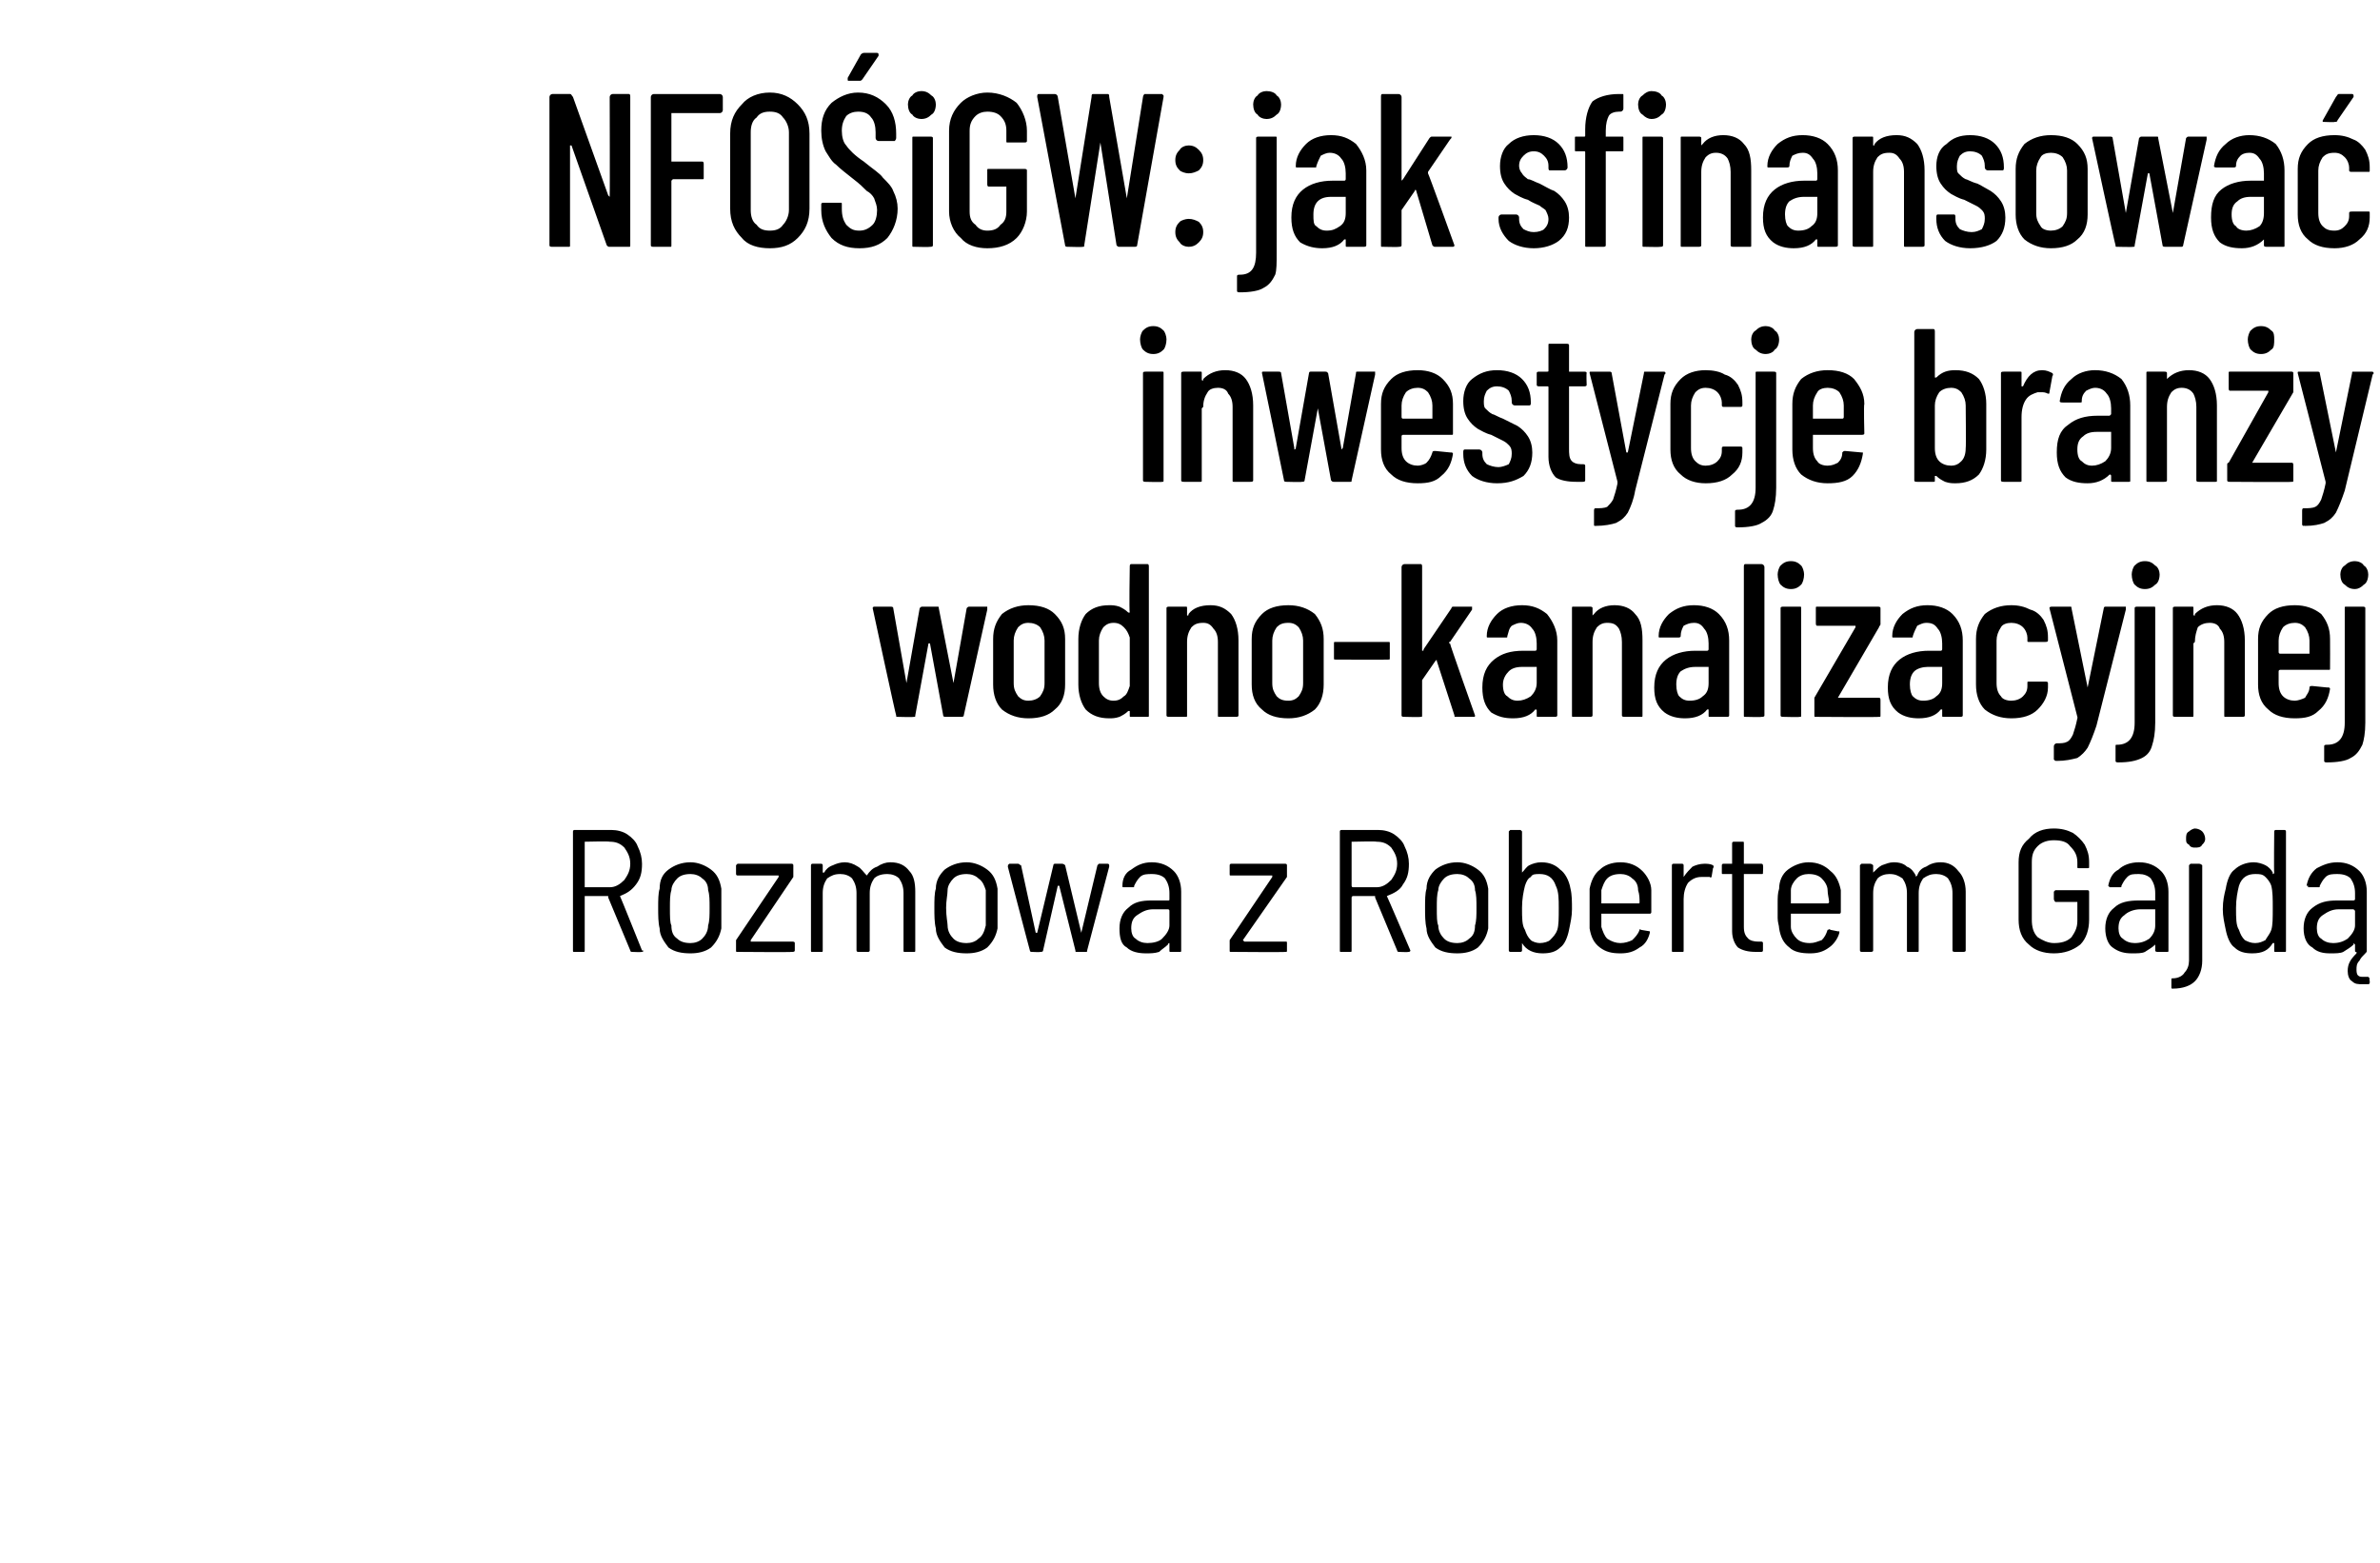<?xml version="1.0" standalone="no"?><!DOCTYPE svg PUBLIC "-//W3C//DTD SVG 1.1//EN" "http://www.w3.org/Graphics/SVG/1.1/DTD/svg11.dtd"><svg xmlns="http://www.w3.org/2000/svg" version="1.1" width="162px" height="106.4px" viewBox="0 -2 162 106.4" style="top:-2px"><desc>NFO iGW: jak sfinansowa inwestycje bran y wodno kanalizacyjnej Rozmowa z Robertem Gajd</desc><defs/><g id="Polygon82377"><path d="m43 62.8c0 0-.1 0-.1-.1c0 0-1.5-3.6-1.5-3.6c0-.1 0-.1 0-.1c0 0-1.6 0-1.6 0c0 0 0 .1 0 .1c0 0 0 3.6 0 3.6c0 .1 0 .1-.1.1c0 0-.6 0-.6 0c-.1 0-.1 0-.1-.1c0 0 0-8.1 0-8.1c0 0 0-.1.1-.1c0 0 2.5 0 2.5 0c.4 0 .8.1 1.1.3c.3.2.6.5.7.8c.2.4.3.8.3 1.2c0 .6-.1 1-.4 1.4c-.3.4-.6.6-1.1.8c0 0 0 0 0 0c.02.01 1.5 3.7 1.5 3.7c0 0 .06.04.1 0c0 .1-.1.1-.1.1c-.05.03-.7 0-.7 0c0 0 .03.03 0 0zm-3.2-7.5c0 0 0 0 0 0c0 0 0 3 0 3c0 0 0 .1 0 .1c0 0 1.7 0 1.7 0c.4 0 .7-.2 1-.5c.2-.3.4-.6.4-1.1c0-.5-.2-.8-.4-1.1c-.3-.3-.6-.4-1-.4c-.02-.04-1.7 0-1.7 0c0 0 .05-.04 0 0zm7.2 7.6c-.6 0-1.1-.1-1.5-.4c-.3-.4-.6-.8-.6-1.3c-.1-.4-.1-.9-.1-1.4c0-.5 0-1 .1-1.3c0-.6.2-1 .6-1.3c.4-.3.9-.5 1.5-.5c.5 0 1 .2 1.4.5c.4.3.6.7.7 1.3c0 .3 0 .7 0 1.3c0 .6 0 1.1 0 1.4c-.1.5-.3.9-.7 1.3c-.4.3-.9.4-1.4.4c0 0 0 0 0 0zm0-.7c.3 0 .6-.1.8-.3c.2-.2.4-.5.4-.9c.1-.3.1-.7.1-1.2c0-.5 0-.9-.1-1.2c0-.3-.1-.6-.4-.8c-.2-.2-.5-.3-.8-.3c-.4 0-.7.1-.9.3c-.2.2-.4.5-.4.8c-.1.3-.1.7-.1 1.2c0 .6 0 1 .1 1.2c0 .4.1.7.4.9c.2.2.5.3.9.3c0 0 0 0 0 0zm3.2.6c-.1 0-.1 0-.1-.1c0 0 0-.6 0-.6c0 0 0-.1 0-.1c0 0 2.9-4.3 2.9-4.3c0 0 0-.1 0-.1c0 0 0 0 0 0c0 0-2.8 0-2.8 0c0 0-.1 0-.1-.1c0 0 0-.6 0-.6c0 0 .1-.1.1-.1c0 0 3.7 0 3.7 0c.1 0 .1.1.1.1c0 0 0 .6 0 .6c0 .1 0 .1 0 .2c0 0-2.9 4.3-2.9 4.3c0 0 0 0 0 0c0 .1 0 .1 0 .1c0 0 2.8 0 2.8 0c.1 0 .2 0 .2.1c0 0 0 .5 0 .5c0 .1-.1.1-.2.1c.04.03-3.7 0-3.7 0c0 0-.01.03 0 0zm10.4-6.1c.6 0 1 .2 1.3.6c.3.3.4.8.4 1.4c0 0 0 4 0 4c0 .1 0 .1-.1.1c0 0-.6 0-.6 0c-.1 0-.1 0-.1-.1c0 0 0-3.9 0-3.9c0-.4-.1-.7-.3-1c-.2-.2-.5-.3-.8-.3c-.4 0-.7.1-.9.3c-.2.3-.3.6-.3 1c0 0 0 3.9 0 3.9c0 .1-.1.1-.1.1c0 0-.7 0-.7 0c0 0-.1 0-.1-.1c0 0 0-3.9 0-3.9c0-.4-.1-.7-.3-1c-.2-.2-.5-.3-.8-.3c-.4 0-.6.1-.9.3c-.2.3-.3.6-.3 1c0 0 0 3.9 0 3.9c0 .1 0 .1-.1.1c0 0-.6 0-.6 0c-.1 0-.1 0-.1-.1c0 0 0-5.8 0-5.8c0 0 0-.1.1-.1c0 0 .6 0 .6 0c.1 0 .1.1.1.1c0 0 0 .5 0 .5c0 0 0 0 0 0c0 0 .1 0 .1 0c.1-.2.3-.4.6-.5c.2-.1.5-.2.8-.2c.3 0 .6.1.9.3c.2.1.4.4.6.6c0 .1 0 .1 0 0c.2-.3.4-.5.7-.6c.3-.2.6-.3.9-.3c0 0 0 0 0 0zm5.2 6.2c-.6 0-1.1-.1-1.5-.4c-.3-.4-.6-.8-.6-1.3c-.1-.4-.1-.9-.1-1.4c0-.5 0-1 .1-1.3c0-.6.3-1 .6-1.3c.4-.3.9-.5 1.5-.5c.5 0 1 .2 1.4.5c.4.3.6.7.7 1.3c0 .3 0 .7 0 1.3c0 .6 0 1.1 0 1.4c-.1.5-.3.9-.7 1.3c-.4.3-.9.4-1.4.4c0 0 0 0 0 0zm0-.7c.3 0 .6-.1.8-.3c.3-.2.4-.5.5-.9c0-.3 0-.7 0-1.2c0-.5 0-.9 0-1.2c-.1-.3-.2-.6-.5-.8c-.2-.2-.5-.3-.8-.3c-.4 0-.7.1-.9.3c-.2.2-.4.5-.4.8c0 .3-.1.7-.1 1.2c0 .6.1 1 .1 1.2c0 .4.2.7.4.9c.2.2.5.3.9.3c0 0 0 0 0 0zm4.4.6c0 0-.1 0-.1-.1c0 .02-1.5-5.7-1.5-5.7c0 0 .03-.09 0-.1c0 0 .1-.1.1-.1c0 0 .6 0 .6 0c.1 0 .1.1.2.1c0 0 1 4.6 1 4.6c0 0 0 0 .1 0c0 0 0 0 0 0c0 0 1.1-4.6 1.1-4.6c0 0 0-.1.1-.1c0 0 .5 0 .5 0c.1 0 .2.1.2.1c0 0 1.1 4.6 1.1 4.6c0 0 0 0 0 0c0 0 0 0 0 0c0 0 1.1-4.6 1.1-4.6c0 0 .1-.1.1-.1c0 0 .6 0 .6 0c.1 0 .1.1.1.1c0 0 0 0 0 .1c0 0-1.5 5.7-1.5 5.7c0 .1 0 .1-.1.1c0 0-.6 0-.6 0c-.1 0-.1 0-.1-.1c0 0-1.1-4.4-1.1-4.4c0 0 0 0 0 0c-.1 0-.1 0-.1 0c0 0-1 4.4-1 4.4c0 .1-.1.1-.2.1c.05.03-.6 0-.6 0c0 0 .03.03 0 0zm8.2-6.1c.6 0 1.1.2 1.5.6c.3.3.5.8.5 1.4c0 0 0 4 0 4c0 .1 0 .1-.1.1c0 0-.6 0-.6 0c-.1 0-.1 0-.1-.1c0 0 0-.4 0-.4c0 0 0 0 0-.1c0 0-.1 0-.1.1c-.2.2-.4.3-.6.5c-.3.1-.6.1-.9.1c-.5 0-1-.1-1.3-.4c-.4-.2-.5-.7-.5-1.3c0-.6.2-1.1.6-1.4c.4-.4.9-.5 1.6-.5c0 0 1.1 0 1.1 0c.1 0 .1 0 .1-.1c0 0 0-.4 0-.4c0-.4-.1-.7-.3-1c-.2-.2-.5-.3-.9-.3c-.3 0-.6 0-.8.2c-.2.2-.3.4-.4.6c0 .1 0 .1-.1.1c0 0-.6 0-.6 0c-.1 0-.1 0-.1-.1c0 0-.1 0 0 0c0-.5.2-.9.6-1.1c.4-.3.8-.5 1.4-.5c0 0 0 0 0 0zm-.3 5.5c.4 0 .8-.1 1-.3c.3-.3.5-.6.5-.9c0 0 0-1 0-1c0 0 0-.1-.1-.1c0 0-1 0-1 0c-.5 0-.8.2-1.1.4c-.3.2-.4.5-.4.9c0 .3.1.6.3.7c.2.2.5.3.8.3c0 0 0 0 0 0zm5.7.6c-.1 0-.1 0-.1-.1c0 0 0-.6 0-.6c0 0 0-.1 0-.1c0 0 2.9-4.3 2.9-4.3c0 0 0-.1 0-.1c0 0 0 0 0 0c0 0-2.8 0-2.8 0c-.1 0-.1 0-.1-.1c0 0 0-.6 0-.6c0 0 0-.1.1-.1c0 0 3.7 0 3.7 0c.1 0 .1.1.1.1c0 0 0 .6 0 .6c0 .1 0 .1 0 .2c0 0-3 4.3-3 4.3c0 0 0 0 0 0c.1.1.1.1.1.1c0 0 2.8 0 2.8 0c.1 0 .1 0 .1.1c0 0 0 .5 0 .5c0 .1 0 .1-.1.1c.02.03-3.7 0-3.7 0c0 0-.03.03 0 0zm11.4 0c0 0-.1 0-.1-.1c0 0-1.5-3.6-1.5-3.6c0-.1 0-.1 0-.1c0 0-1.5 0-1.5 0c-.1 0-.1.1-.1.1c0 0 0 3.6 0 3.6c0 .1 0 .1-.1.1c0 0-.6 0-.6 0c-.1 0-.1 0-.1-.1c0 0 0-8.1 0-8.1c0 0 0-.1.1-.1c0 0 2.5 0 2.5 0c.4 0 .8.1 1.1.3c.3.2.6.5.7.8c.2.4.3.8.3 1.2c0 .6-.1 1-.4 1.4c-.2.4-.6.6-1.1.8c0 0 0 0 0 0c.02.01 1.6 3.7 1.6 3.7c0 0-.03.04 0 0c0 .1-.1.1-.1.1c-.04.03-.7 0-.7 0c0 0 .03.03 0 0zm-3.1-7.5c-.1 0-.1 0-.1 0c0 0 0 3 0 3c0 0 0 .1.1.1c0 0 1.6 0 1.6 0c.4 0 .7-.2 1-.5c.2-.3.4-.6.4-1.1c0-.5-.2-.8-.4-1.1c-.3-.3-.6-.4-1-.4c-.01-.04-1.6 0-1.6 0c0 0-.05-.04 0 0zm7.1 7.6c-.6 0-1.1-.1-1.5-.4c-.3-.4-.6-.8-.6-1.3c-.1-.4-.1-.9-.1-1.4c0-.5 0-1 .1-1.3c0-.6.3-1 .6-1.3c.4-.3.9-.5 1.5-.5c.5 0 1 .2 1.4.5c.4.3.6.7.7 1.3c0 .3 0 .7 0 1.3c0 .6 0 1.1 0 1.4c-.1.5-.3.9-.7 1.3c-.4.3-.9.4-1.4.4c0 0 0 0 0 0zm0-.7c.3 0 .6-.1.8-.3c.3-.2.4-.5.4-.9c.1-.3.1-.7.1-1.2c0-.5 0-.9-.1-1.2c0-.3-.1-.6-.4-.8c-.2-.2-.5-.3-.8-.3c-.4 0-.7.1-.9.3c-.2.2-.4.5-.4.8c-.1.3-.1.7-.1 1.2c0 .6 0 1 .1 1.2c0 .4.2.7.4.9c.2.2.5.3.9.3c0 0 0 0 0 0zm7.7-3.7c.1.4.1.9.1 1.4c0 .5-.1.9-.2 1.4c-.1.5-.3 1-.6 1.2c-.3.3-.7.4-1.2.4c-.6 0-1.1-.2-1.4-.7c0 0 0 0 0 0c0 0 0 0 0 .1c0 0 0 .4 0 .4c0 .1-.1.1-.1.1c0 0-.7 0-.7 0c0 0-.1 0-.1-.1c0 0 0-8.1 0-8.1c0 0 .1-.1.1-.1c0 0 .7 0 .7 0c0 0 .1.1.1.1c0 0 0 2.8 0 2.8c0 0 0 0 0 0c0 0 0 0 0 0c.2-.2.3-.4.5-.5c.2-.1.5-.2.8-.2c.6 0 1 .2 1.3.5c.3.2.6.7.7 1.3c0 0 0 0 0 0zm-.9 2.8c.1-.3.1-.8.1-1.5c0-.6 0-1.1-.2-1.5c-.2-.6-.6-.8-1.1-.8c-.3 0-.5 0-.6.2c-.2.1-.3.3-.4.6c-.1.4-.2.9-.2 1.5c0 .7 0 1.2.2 1.5c.1.3.2.5.4.7c.1.1.4.2.6.2c.3 0 .6-.1.7-.2c.2-.2.4-.4.5-.7c0 0 0 0 0 0zm4.3.9c.3 0 .6-.1.8-.2c.2-.2.4-.4.5-.7c0 0 0-.1.1 0c0 0 .6.1.6.1c0 0 0 0 0 0c0 0 0 .1 0 .1c-.1.4-.3.8-.7 1c-.4.3-.8.4-1.3.4c-.6 0-1-.1-1.4-.4c-.4-.3-.6-.7-.7-1.3c0-.2 0-.4 0-.7c0-.2 0-.5 0-.6c0-.2 0-.3 0-.4c0-.4 0-.7 0-1c.1-.5.3-1 .7-1.3c.3-.3.8-.5 1.4-.5c.6 0 1.1.2 1.5.6c.3.3.6.8.6 1.3c0 .3 0 .8 0 1.5c0 0 0 .1-.1.1c0 0-3.3 0-3.3 0c0 0 0 0 0 0c0 .3 0 .6 0 .9c.1.3.2.6.4.8c.3.2.6.3.9.3c0 0 0 0 0 0zm0-4.7c-.4 0-.7.1-.9.3c-.2.2-.3.5-.4.8c0 .3 0 .6 0 .8c0 .1 0 .1 0 .1c0 0 2.5 0 2.5 0c.1 0 .1 0 .1-.1c0-.2 0-.5-.1-.8c0-.3-.1-.6-.4-.8c-.2-.2-.5-.3-.8-.3c0 0 0 0 0 0zm5.7-.7c.2 0 .4 0 .6.1c0 0 .1.1 0 .2c0 0-.1.6-.1.6c0 0-.1.1-.1 0c-.2 0-.3 0-.5 0c0 0-.1 0-.1 0c-.3 0-.6.1-.9.4c-.2.3-.3.7-.3 1.1c0 0 0 3.5 0 3.5c0 .1 0 .1-.1.1c0 0-.6 0-.6 0c-.1 0-.1 0-.1-.1c0 0 0-5.8 0-5.8c0 0 0-.1.1-.1c0 0 .6 0 .6 0c.1 0 .1.1.1.1c0 0 0 .8 0 .8c0 0 0 .1 0 .1c0 0 0-.1 0-.1c.2-.3.4-.5.6-.7c.2-.1.5-.2.8-.2c0 0 0 0 0 0zm4 .6c0 .1 0 .1-.1.1c0 0-1.1 0-1.1 0c0 0-.1 0-.1 0c0 0 0 3.6 0 3.6c0 .4.1.6.3.8c.1.1.3.2.7.2c0 0 .2 0 .2 0c0 0 .1 0 .1.1c0 0 0 .5 0 .5c0 .1-.1.1-.1.1c0 0-.4 0-.4 0c-.5 0-.9-.1-1.2-.3c-.2-.2-.4-.6-.4-1.1c0 0 0-3.9 0-3.9c0 0 0 0 0 0c0 0-.6 0-.6 0c-.1 0-.1 0-.1-.1c0 0 0-.5 0-.5c0 0 0-.1.1-.1c0 0 .6 0 .6 0c0 0 0 0 0 0c0 0 0-1.4 0-1.4c0-.1.1-.1.1-.1c0 0 .6 0 .6 0c.1 0 .1 0 .1.1c0 0 0 1.4 0 1.4c0 0 .1 0 .1 0c0 0 1.1 0 1.1 0c.1 0 .1.1.1.1c.03.05 0 .5 0 .5c0 0 .03-.03 0 0zm3.2 4.8c.3 0 .5-.1.8-.2c.2-.2.3-.4.4-.7c.1 0 .1-.1.2 0c0 0 .5.1.5.1c.1 0 .1 0 .1 0c0 0 0 .1 0 .1c-.1.4-.4.8-.7 1c-.4.3-.8.4-1.3.4c-.6 0-1.1-.1-1.4-.4c-.4-.3-.6-.7-.7-1.3c0-.2-.1-.4-.1-.7c0-.2 0-.5 0-.6c0-.2 0-.3 0-.4c0-.4 0-.7.1-1c0-.5.2-1 .6-1.3c.4-.3.9-.5 1.4-.5c.6 0 1.1.2 1.5.6c.4.3.6.8.7 1.3c0 .3 0 .8 0 1.5c0 0 0 .1-.1.1c0 0-3.3 0-3.3 0c0 0 0 0 0 0c0 .3 0 .6 0 .9c0 .3.2.6.4.8c.2.2.5.3.9.3c0 0 0 0 0 0zm-.1-4.7c-.3 0-.6.1-.8.3c-.2.2-.4.5-.4.8c0 .3 0 .6 0 .8c0 .1 0 .1 0 .1c0 0 2.5 0 2.5 0c0 0 .1 0 .1-.1c0-.2-.1-.5-.1-.8c0-.3-.2-.6-.4-.8c-.2-.2-.5-.3-.9-.3c0 0 0 0 0 0zm9-.8c.5 0 .9.2 1.2.6c.3.3.5.8.5 1.4c0 0 0 4 0 4c0 .1-.1.1-.2.1c0 0-.5 0-.5 0c-.1 0-.2 0-.2-.1c0 0 0-3.9 0-3.9c0-.4-.1-.7-.3-1c-.2-.2-.5-.3-.8-.3c-.4 0-.6.1-.9.3c-.2.3-.3.6-.3 1c0 0 0 3.9 0 3.9c0 .1 0 .1-.1.1c0 0-.6 0-.6 0c-.1 0-.1 0-.1-.1c0 0 0-3.9 0-3.9c0-.4-.1-.7-.3-1c-.3-.2-.5-.3-.9-.3c-.3 0-.6.1-.8.3c-.2.3-.3.6-.3 1c0 0 0 3.9 0 3.9c0 .1-.1.1-.2.1c0 0-.6 0-.6 0c0 0-.1 0-.1-.1c0 0 0-5.8 0-5.8c0 0 .1-.1.1-.1c0 0 .6 0 .6 0c.1 0 .2.1.2.1c0 0 0 .5 0 .5c0 0 0 0 0 0c0 0 0 0 0 0c.2-.2.4-.4.6-.5c.3-.1.5-.2.8-.2c.4 0 .7.1.9.3c.3.1.5.4.6.6c0 .1 0 .1.1 0c.1-.3.3-.5.6-.6c.3-.2.6-.3 1-.3c0 0 0 0 0 0zm7.7 6.2c-.7 0-1.3-.2-1.7-.6c-.5-.4-.7-1-.7-1.7c0 0 0-3.9 0-3.9c0-.7.2-1.2.7-1.6c.4-.5 1-.7 1.7-.7c.5 0 .9.1 1.3.3c.3.2.6.5.8.8c.2.4.3.7.3 1.2c0 0 0 .3 0 .3c0 .1 0 .1-.1.1c0 0-.6 0-.6 0c-.1 0-.1 0-.1-.1c0 0 0-.3 0-.3c0-.5-.2-.8-.5-1.1c-.2-.3-.6-.4-1.1-.4c-.4 0-.8.1-1.1.4c-.3.3-.4.6-.4 1.1c0 0 0 3.9 0 3.9c0 .5.1.9.4 1.2c.3.2.7.4 1.1.4c.5 0 .9-.1 1.2-.4c.2-.3.4-.6.4-1.1c0 0 0-1.3 0-1.3c0 0 0 0-.1 0c0 0-1.4 0-1.4 0c0 0-.1-.1-.1-.2c0 0 0-.5 0-.5c0 0 .1-.1.1-.1c0 0 2.2 0 2.2 0c.1 0 .1.1.1.1c0 0 0 1.9 0 1.9c0 .7-.2 1.3-.6 1.7c-.5.4-1.1.6-1.8.6c0 0 0 0 0 0zm5.8-6.2c.6 0 1.1.2 1.5.6c.3.3.5.8.5 1.4c0 0 0 4 0 4c0 .1 0 .1-.1.1c0 0-.6 0-.6 0c-.1 0-.2 0-.2-.1c0 0 0-.4 0-.4c0 0 0 0 0-.1c0 0 0 0 0 .1c-.2.2-.4.3-.7.5c-.2.1-.5.1-.9.1c-.5 0-.9-.1-1.3-.4c-.3-.2-.5-.7-.5-1.3c0-.6.2-1.1.6-1.4c.4-.4 1-.5 1.7-.5c0 0 1.1 0 1.1 0c0 0 0 0 0-.1c0 0 0-.4 0-.4c0-.4-.1-.7-.3-1c-.2-.2-.5-.3-.8-.3c-.4 0-.6 0-.8.2c-.2.2-.3.4-.4.6c0 .1 0 .1-.1.1c0 0-.7 0-.7 0c0 0 0 0-.1-.1c0 0 0 0 0 0c.1-.5.3-.9.7-1.1c.3-.3.8-.5 1.4-.5c0 0 0 0 0 0zm-.3 5.5c.4 0 .7-.1 1-.3c.3-.3.4-.6.4-.9c0 0 0-1 0-1c0 0 0-.1 0-.1c0 0-1 0-1 0c-.5 0-.9.2-1.1.4c-.3.2-.4.5-.4.9c0 .3.1.6.3.7c.2.2.5.3.8.3c0 0 0 0 0 0zm4.1-6.5c-.1 0-.3 0-.4-.2c-.2-.1-.2-.2-.2-.4c0-.2 0-.4.2-.5c.1-.1.3-.2.4-.2c.2 0 .4.1.5.2c.1.1.2.3.2.5c0 .2-.1.3-.2.4c-.1.2-.3.2-.5.2c0 0 0 0 0 0zm-1.5 9.6c-.1 0-.1 0-.1-.1c0 0 0-.5 0-.5c0-.1 0-.1.1-.1c.4 0 .7-.2.8-.4c.2-.2.3-.5.3-.8c0 0 0-6.5 0-6.5c0 0 .1-.1.1-.1c0 0 .6 0 .6 0c.1 0 .2.1.2.1c0 0 0 6.5 0 6.5c0 .6-.2 1.1-.5 1.4c-.3.3-.8.5-1.5.5c0 0 0 0 0 0zm6.9-10.7c0 0 0-.1.1-.1c0 0 .6 0 .6 0c.1 0 .1.1.1.1c0 0 0 8.1 0 8.1c0 .1 0 .1-.1.1c0 0-.6 0-.6 0c-.1 0-.1 0-.1-.1c0 0 0-.5 0-.5c0 0 0 0 0 0c-.1 0-.1 0-.1 0c-.3.5-.7.7-1.4.7c-.5 0-.9-.1-1.2-.4c-.3-.2-.5-.7-.6-1.2c-.1-.5-.2-.9-.2-1.4c0-.6.1-1 .2-1.4c.1-.6.3-1.1.6-1.3c.3-.3.8-.5 1.3-.5c.3 0 .6.1.8.2c.2.1.4.3.5.5c0 .1 0 .1 0 .1c.1 0 .1-.1.1-.1c-.03.02 0-2.8 0-2.8c0 0-.03.04 0 0zm-.2 6.7c.1-.3.1-.8.1-1.5c0-.6 0-1.1-.1-1.5c-.1-.3-.3-.5-.4-.6c-.2-.2-.4-.2-.7-.2c-.5 0-.9.2-1.1.8c-.1.4-.2.9-.2 1.5c0 .7 0 1.2.2 1.5c.1.3.2.5.4.7c.2.1.4.2.7.2c.3 0 .5-.1.7-.2c.1-.2.3-.4.4-.7c0 0 0 0 0 0zm6.6 3.2c0 0 0 0 .1.1c-.04-.02 0 .2 0 .2c0 0 .01.07 0 .1c0 0 0 .1-.1.1c-.1 0-.3 0-.4 0c-.3 0-.5 0-.7-.2c-.2-.1-.3-.4-.3-.7c0-.5.2-.8.6-1.2c0 0 0 0 0-.1c0 0 0 0 0 0c-.1 0-.1 0-.1-.1c0 0 0-.4 0-.4c0 0 0 0-.1-.1c0 0 0 0 0 .1c-.2.2-.4.3-.7.5c-.2.1-.5.1-.9.1c-.5 0-.9-.1-1.2-.4c-.4-.2-.6-.7-.6-1.3c0-.6.2-1.1.6-1.4c.5-.4 1-.5 1.7-.5c0 0 1.1 0 1.1 0c0 0 .1 0 .1-.1c0 0 0-.4 0-.4c0-.4-.1-.7-.3-1c-.2-.2-.5-.3-.9-.3c-.3 0-.6 0-.8.2c-.2.2-.3.4-.4.6c0 .1 0 .1-.1.1c0 0-.7 0-.7 0c0 0 0 0 0-.1c-.1 0-.1 0-.1 0c.1-.5.3-.9.7-1.2c.4-.2.8-.4 1.4-.4c.6 0 1.1.2 1.5.6c.3.3.5.8.5 1.4c0 0 0 4 0 4c0 .1 0 .1-.1.2c-.2.2-.3.3-.4.5c-.2.2-.2.4-.2.6c0 .1 0 .3.1.4c.1.1.2.1.4.1c.1 0 .2 0 .2 0c0 0 .1 0 .1 0zm-2.4-2.3c.4 0 .7-.1 1-.3c.3-.3.5-.6.5-.9c0 0 0-1 0-1c0 0-.1-.1-.1-.1c0 0-1 0-1 0c-.5 0-.8.2-1.1.4c-.3.2-.4.5-.4.9c0 .3.1.6.3.7c.2.2.5.3.8.3c0 0 0 0 0 0z" stroke="none" fill="#000"/></g><g id="Polygon82376"><path d="m61.1 46.8c-.1 0-.1 0-.1-.1c-.03 0-1.6-7.3-1.6-7.3c0 0 .01.02 0 0c0-.1.1-.1.1-.1c0 0 1.1 0 1.1 0c.1 0 .2 0 .2.1c0 0 .9 5.1.9 5.1c0 .1 0 .1 0 .1c0 0 0 0 0-.1c0 0 .9-5.1.9-5.1c.1-.1.1-.1.2-.1c0 0 1 0 1 0c.1 0 .1 0 .1.1c0 0 1 5.1 1 5.1c0 .1 0 .1 0 .1c0 0 0 0 0-.1c0 0 .9-5.1.9-5.1c.1-.1.1-.1.2-.1c0 0 1 0 1 0c.1 0 .1 0 .2 0c0 .1 0 .1 0 .2c0 0-1.6 7.2-1.6 7.2c0 .1-.1.1-.2.1c0 0-1 0-1 0c-.1 0-.2 0-.2-.1c0 0-.9-4.9-.9-4.9c0 0 0 0 0 0c-.1 0-.1 0-.1 0c0 0-.9 4.9-.9 4.9c0 .1 0 .1-.1.1c-.03.03-1.1 0-1.1 0c0 0 .03.03 0 0zm8.9.1c-.7 0-1.3-.2-1.8-.6c-.4-.4-.6-1-.6-1.7c0 0 0-3.1 0-3.1c0-.7.2-1.2.6-1.7c.5-.4 1.1-.6 1.8-.6c.8 0 1.4.2 1.8.6c.5.5.7 1 .7 1.7c0 0 0 3.1 0 3.1c0 .7-.2 1.3-.7 1.7c-.4.4-1 .6-1.8.6c0 0 0 0 0 0zm0-1.2c.3 0 .6-.1.8-.3c.2-.3.3-.5.3-.9c0 0 0-2.9 0-2.9c0-.3-.1-.6-.3-.9c-.2-.2-.5-.3-.8-.3c-.3 0-.5.1-.7.3c-.2.3-.3.6-.3.9c0 0 0 2.9 0 2.9c0 .4.1.6.3.9c.2.2.4.3.7.3c0 0 0 0 0 0zm6.9-9.1c0-.1 0-.2.1-.2c0 0 1.1 0 1.1 0c.1 0 .1.1.1.2c0 0 0 10.1 0 10.1c0 .1 0 .1-.1.1c0 0-1.1 0-1.1 0c-.1 0-.1 0-.1-.1c0 0 0-.3 0-.3c0 0-.1 0-.1 0c0 0 0 0 0 0c-.2.2-.4.3-.6.4c-.3.1-.5.1-.7.1c-.7 0-1.2-.2-1.6-.6c-.3-.4-.5-1-.5-1.7c0 0 0-3.1 0-3.1c0-.7.2-1.3.5-1.7c.4-.4.9-.6 1.6-.6c.2 0 .4 0 .7.1c.2.1.4.2.6.4c0 0 0 0 0 0c0 0 .1 0 .1 0c-.05-.03 0-3.1 0-3.1c0 0-.05 0 0 0zm-1.1 9.1c.3 0 .5-.1.7-.3c.2-.1.3-.4.4-.7c0 0 0-3.3 0-3.3c-.1-.3-.2-.5-.4-.7c-.2-.2-.4-.3-.7-.3c-.3 0-.5.1-.7.3c-.2.3-.3.6-.3.9c0 0 0 2.9 0 2.9c0 .4.1.7.3.9c.2.2.4.3.7.3c0 0 0 0 0 0zm6.6-6.5c.6 0 1 .2 1.4.6c.3.4.5 1 .5 1.8c0 0 0 5.1 0 5.1c0 .1-.1.1-.2.1c0 0-1.1 0-1.1 0c-.1 0-.1 0-.1-.1c0 0 0-5 0-5c0-.4-.1-.7-.3-.9c-.2-.3-.4-.4-.7-.4c-.4 0-.6.1-.8.3c-.2.3-.3.6-.3 1c0 0 0 .1 0 .1c0 0 0 4.9 0 4.9c0 .1 0 .1-.1.1c0 0-1.1 0-1.1 0c-.1 0-.2 0-.2-.1c0 0 0-7.3 0-7.3c0-.1.1-.1.2-.1c0 0 1.1 0 1.1 0c.1 0 .1 0 .1.1c0 0 0 .4 0 .4c0 .1 0 .1 0 .1c.1 0 .1 0 .1-.1c.3-.4.8-.6 1.5-.6c0 0 0 0 0 0zm5.3 7.7c-.8 0-1.4-.2-1.8-.6c-.5-.4-.7-1-.7-1.7c0 0 0-3.1 0-3.1c0-.7.2-1.2.7-1.7c.4-.4 1-.6 1.8-.6c.7 0 1.3.2 1.8.6c.4.5.6 1 .6 1.7c0 0 0 3.1 0 3.1c0 .7-.2 1.3-.6 1.7c-.5.4-1.1.6-1.8.6c0 0 0 0 0 0zm0-1.2c.3 0 .5-.1.7-.3c.2-.3.3-.5.3-.9c0 0 0-2.9 0-2.9c0-.3-.1-.6-.3-.9c-.2-.2-.4-.3-.7-.3c-.4 0-.6.1-.8.3c-.2.3-.3.6-.3.9c0 0 0 2.9 0 2.9c0 .4.1.6.3.9c.2.2.4.3.8.3c0 0 0 0 0 0zm3.2-2.8c-.1 0-.1 0-.1-.1c0 0 0-1 0-1c0-.1 0-.1.1-.1c0 0 3.6 0 3.6 0c.1 0 .1 0 .1.1c0 0 0 1 0 1c0 .1 0 .1-.1.1c-.04.02-3.6 0-3.6 0c0 0 .04.02 0 0zm4.7 3.9c-.1 0-.2 0-.2-.1c0 0 0-10.1 0-10.1c0-.1.1-.2.2-.2c0 0 1.1 0 1.1 0c.1 0 .1.1.1.2c0 0 0 5.6 0 5.6c0 0 0 .1 0 .1c.1 0 .1 0 .1-.1c0 0 1.9-2.8 1.9-2.8c0-.1.1-.1.1-.1c0 0 1.2 0 1.2 0c0 0 .1 0 .1 0c0 .1 0 .1 0 .2c0 0-1.5 2.2-1.5 2.2c-.1 0-.1.1 0 .1c-.04 0 1.7 4.9 1.7 4.9c0 0 .01.03 0 0c0 .1 0 .1-.1.1c0 0-1.2 0-1.2 0c-.1 0-.1 0-.1-.1c0 0-1.2-3.7-1.2-3.7c0-.1 0-.1-.1 0c0 0-.9 1.3-.9 1.3c0 0 0 0 0 0c0 0 0 2.4 0 2.4c0 .1 0 .1-.1.1c-.04.03-1.1 0-1.1 0c0 0-.04.03 0 0zm8-7.6c.7 0 1.2.2 1.7.6c.4.5.7 1.1.7 1.8c0 0 0 5.1 0 5.1c0 .1-.1.1-.2.1c0 0-1.1 0-1.1 0c-.1 0-.1 0-.1-.1c0 0 0-.3 0-.3c0-.1 0-.1-.1-.1c0 0 0 0 0 0c-.3.4-.8.6-1.5.6c-.6 0-1-.1-1.5-.4c-.4-.4-.6-.9-.6-1.7c0-.9.3-1.5.8-1.9c.5-.4 1.1-.6 2-.6c0 0 .8 0 .8 0c.1 0 .1-.1.1-.1c0 0 0-.4 0-.4c0-.4-.1-.8-.3-1c-.2-.3-.5-.4-.8-.4c-.2 0-.4.1-.6.2c-.2.2-.2.4-.3.7c0 .1 0 .1-.1.1c0 0-1.2 0-1.2 0c-.1 0-.1 0-.1-.1c0-.6.3-1.1.7-1.5c.4-.4 1-.6 1.7-.6c0 0 0 0 0 0zm-.3 6.5c.3 0 .6-.1.9-.3c.2-.2.4-.5.4-.9c0 0 0-1.1 0-1.1c0 0 0 0-.1 0c0 0-.9 0-.9 0c-.4 0-.7.1-.9.3c-.2.2-.4.5-.4.9c0 .4.1.7.3.8c.2.2.4.3.7.3c0 0 0 0 0 0zm6.6-6.5c.6 0 1.1.2 1.4.6c.4.4.5 1 .5 1.8c0 0 0 5.1 0 5.1c0 .1 0 .1-.1.1c0 0-1.1 0-1.1 0c-.1 0-.2 0-.2-.1c0 0 0-5 0-5c0-.4-.1-.7-.2-.9c-.2-.3-.4-.4-.8-.4c-.3 0-.5.1-.7.3c-.2.3-.3.6-.3 1c0 0 0 .1 0 .1c0 0 0 4.9 0 4.9c0 .1-.1.1-.2.1c0 0-1.1 0-1.1 0c-.1 0-.1 0-.1-.1c0 0 0-7.3 0-7.3c0-.1 0-.1.1-.1c0 0 1.1 0 1.1 0c.1 0 .2 0 .2.1c0 0 0 .4 0 .4c0 .1 0 .1 0 .1c0 0 0 0 .1-.1c.3-.4.8-.6 1.4-.6c0 0 0 0 0 0zm5.4 0c.7 0 1.3.2 1.7.6c.5.5.7 1.1.7 1.8c0 0 0 5.1 0 5.1c0 .1-.1.1-.1.1c0 0-1.2 0-1.2 0c-.1 0-.1 0-.1-.1c0 0 0-.3 0-.3c0-.1 0-.1 0-.1c0 0-.1 0-.1 0c-.3.4-.8.6-1.5.6c-.5 0-1-.1-1.4-.4c-.5-.4-.7-.9-.7-1.7c0-.9.3-1.5.8-1.9c.5-.4 1.2-.6 2-.6c0 0 .8 0 .8 0c.1 0 .1-.1.1-.1c0 0 0-.4 0-.4c0-.4-.1-.8-.3-1c-.2-.3-.4-.4-.7-.4c-.3 0-.5.1-.7.2c-.1.2-.2.4-.2.7c0 .1-.1.1-.2.1c0 0-1.2 0-1.2 0c-.1 0-.1 0-.1-.1c0-.6.3-1.1.7-1.5c.5-.4 1-.6 1.7-.6c0 0 0 0 0 0zm-.3 6.5c.4 0 .7-.1.9-.3c.3-.2.4-.5.4-.9c0 0 0-1.1 0-1.1c0 0 0 0-.1 0c0 0-.8 0-.8 0c-.4 0-.7.1-1 .3c-.2.2-.3.5-.3.9c0 .4.1.7.2.8c.2.2.4.3.7.3c0 0 0 0 0 0zm3.8 1.1c-.1 0-.1 0-.1-.1c0 0 0-10.1 0-10.1c0-.1 0-.2.1-.2c0 0 1.1 0 1.1 0c.1 0 .2.1.2.2c0 0 0 10.1 0 10.1c0 .1-.1.1-.2.1c.01.03-1.1 0-1.1 0c0 0 0 .03 0 0zm3.1-8.7c-.3 0-.5-.1-.7-.3c-.1-.1-.2-.4-.2-.7c0-.2.1-.5.2-.6c.2-.2.4-.3.7-.3c.3 0 .5.1.7.3c.1.1.2.4.2.6c0 .3-.1.6-.2.7c-.2.2-.4.3-.7.3c0 0 0 0 0 0zm-.5 8.7c-.1 0-.2 0-.2-.1c0 0 0-7.3 0-7.3c0-.1.1-.1.2-.1c0 0 1.1 0 1.1 0c.1 0 .1 0 .1.1c0 0 0 7.3 0 7.3c0 .1 0 .1-.1.1c-.04.03-1.1 0-1.1 0c0 0-.04.03 0 0zm2.2 0c-.1 0-.1 0-.1-.1c0 0 0-1.1 0-1.1c0 0 0-.1 0-.1c0 0 2.8-4.8 2.8-4.8c0-.1 0-.1 0-.1c-.1 0-.1 0-.1 0c0 0-2.5 0-2.5 0c-.1 0-.1-.1-.1-.2c0 0 0-1 0-1c0-.1 0-.1.1-.1c0 0 4.1 0 4.1 0c.1 0 .2 0 .2.1c0 0 0 1.1 0 1.1c0 .1-.1.1-.1.2c0 0-2.8 4.8-2.8 4.8c0 0 0 0 0 0c0 0 0 0 .1 0c0 0 2.7 0 2.7 0c.1 0 .1.1.1.2c0 0 0 1 0 1c0 .1 0 .1-.1.1c-.04.03-4.3 0-4.3 0c0 0 .04.03 0 0zm7.6-7.6c.7 0 1.3.2 1.7.6c.5.5.7 1.1.7 1.8c0 0 0 5.1 0 5.1c0 .1-.1.1-.2.1c0 0-1.1 0-1.1 0c-.1 0-.1 0-.1-.1c0 0 0-.3 0-.3c0-.1 0-.1 0-.1c0 0-.1 0-.1 0c-.3.4-.8.6-1.5.6c-.5 0-1-.1-1.4-.4c-.5-.4-.7-.9-.7-1.7c0-.9.3-1.5.8-1.9c.5-.4 1.2-.6 2-.6c0 0 .8 0 .8 0c.1 0 .1-.1.1-.1c0 0 0-.4 0-.4c0-.4-.1-.8-.3-1c-.2-.3-.4-.4-.8-.4c-.2 0-.4.1-.6.2c-.1.2-.2.4-.3.7c0 .1 0 .1-.1.1c0 0-1.2 0-1.2 0c-.1 0-.1 0-.1-.1c0-.6.3-1.1.7-1.5c.5-.4 1-.6 1.7-.6c0 0 0 0 0 0zm-.3 6.5c.4 0 .7-.1.9-.3c.3-.2.4-.5.4-.9c0 0 0-1.1 0-1.1c0 0 0 0-.1 0c0 0-.9 0-.9 0c-.3 0-.7.1-.9.3c-.2.2-.3.5-.3.9c0 .4.1.7.2.8c.2.2.4.3.7.3c0 0 0 0 0 0zm6 1.2c-.7 0-1.3-.2-1.8-.6c-.4-.4-.6-1-.6-1.7c0 0 0-3.1 0-3.1c0-.7.2-1.2.6-1.7c.5-.4 1.1-.6 1.8-.6c.5 0 .9.1 1.3.3c.4.1.7.4.9.7c.2.4.3.7.3 1.2c0 0 0 .2 0 .2c0 .1-.1.1-.2.1c0 0-1.1 0-1.1 0c-.1 0-.1 0-.1-.1c0 0 0-.2 0-.2c0-.2-.1-.5-.3-.7c-.2-.2-.5-.3-.8-.3c-.3 0-.6.1-.7.3c-.2.3-.3.6-.3.9c0 0 0 2.9 0 2.9c0 .4.1.7.3.9c.1.2.4.3.7.3c.3 0 .6-.1.8-.3c.2-.2.3-.4.3-.7c0 0 0-.2 0-.2c0-.1 0-.1.1-.1c0 0 1.1 0 1.1 0c.1 0 .2 0 .2.1c0 0 0 .3 0 .3c0 .6-.3 1.1-.7 1.5c-.4.4-1 .6-1.8.6c0 0 0 0 0 0zm3 2.9c0 0 0 0-.1-.1c0 0 0 0 0-.1c0 0 0-.8 0-.8c0-.1.1-.2.2-.2c.3 0 .5 0 .7-.1c.2-.1.3-.3.4-.5c.1-.3.2-.6.3-1.1c.02-.02 0-.1 0-.1l-1.9-7.4c0 0 .03 0 0 0c0-.1.1-.1.2-.1c0 0 1.2 0 1.2 0c.1 0 .1 0 .1.1c0 0 1.1 5.4 1.1 5.4c0 0 0 0 0 0c0 0 0 0 0 0c0 0 1.1-5.4 1.1-5.4c0-.1.1-.1.1-.1c0 0 1.3 0 1.3 0c0 0 0 0 .1 0c0 .1 0 .1 0 .2c0 0-2 7.9-2 7.9c-.2.6-.4 1.1-.6 1.5c-.2.3-.4.5-.7.7c-.4.1-.8.2-1.4.2c-.02-.02-.1 0-.1 0c0 0 0-.02 0 0zm6.1-11.7c-.3 0-.5-.1-.7-.3c-.1-.1-.2-.4-.2-.7c0-.2.1-.5.2-.6c.2-.2.4-.3.7-.3c.3 0 .5.1.7.3c.2.1.3.4.3.6c0 .3-.1.6-.3.7c-.2.2-.4.3-.7.3c0 0 0 0 0 0zm-1.8 11.8c-.1 0-.2 0-.2-.1c0 0 0-1 0-1c0-.1 0-.1.1-.1c.8 0 1.2-.5 1.2-1.5c0 0 0-7.8 0-7.8c0-.1.1-.1.2-.1c0 0 1.1 0 1.1 0c.1 0 .1 0 .1.1c0 0 0 7.8 0 7.8c0 .7-.1 1.2-.2 1.5c-.1.4-.3.7-.7.9c-.4.2-.9.3-1.6.3c0 0 0 0 0 0zm6.7-10.7c.6 0 1.1.2 1.4.6c.3.4.5 1 .5 1.8c0 0 0 5.1 0 5.1c0 .1-.1.1-.2.1c0 0-1.1 0-1.1 0c-.1 0-.1 0-.1-.1c0 0 0-5 0-5c0-.4-.1-.7-.3-.9c-.1-.3-.4-.4-.7-.4c-.3 0-.6.1-.8.3c-.1.3-.2.6-.2 1c0 0-.1.1-.1.1c0 0 0 4.9 0 4.9c0 .1 0 .1-.1.1c0 0-1.1 0-1.1 0c-.1 0-.2 0-.2-.1c0 0 0-7.3 0-7.3c0-.1.1-.1.2-.1c0 0 1.1 0 1.1 0c.1 0 .1 0 .1.1c0 0 0 .4 0 .4c0 .1 0 .1.1.1c0 0 0 0 0-.1c.4-.4.9-.6 1.5-.6c0 0 0 0 0 0zm7.7 4.3c0 .1 0 .1-.1.1c0 0-3.3 0-3.3 0c-.1 0-.1.1-.1.1c0 0 0 .8 0 .8c0 .4.1.7.3.9c.2.2.5.3.8.3c.2 0 .5-.1.7-.2c.1-.2.3-.4.3-.7c0-.1.1-.1.2-.1c0 0 1 .1 1 .1c.1 0 .1 0 .1 0c.1 0 .1.1.1.1c-.1.6-.3 1.1-.8 1.5c-.4.4-.9.5-1.6.5c-.8 0-1.4-.2-1.8-.6c-.5-.4-.7-1-.7-1.7c0 0 0-3.1 0-3.1c0-.7.2-1.2.7-1.7c.4-.4 1-.6 1.8-.6c.7 0 1.3.2 1.8.6c.4.5.6 1 .6 1.7c.01.02 0 2 0 2c0 0 .01-.01 0 0zm-2.4-3.1c-.3 0-.6.1-.8.3c-.2.3-.3.6-.3.9c0 0 0 .8 0 .8c0 0 0 .1.1.1c0 0 2 0 2 0c0 0 0-.1 0-.1c0 0 0-.8 0-.8c0-.3-.1-.6-.3-.9c-.2-.2-.4-.3-.7-.3c0 0 0 0 0 0zm4.1-2.3c-.3 0-.5-.1-.7-.3c-.2-.1-.3-.4-.3-.7c0-.2.1-.5.3-.6c.2-.2.4-.3.7-.3c.2 0 .5.1.6.3c.2.1.3.4.3.6c0 .3-.1.6-.3.7c-.2.2-.4.3-.6.3c0 0 0 0 0 0zm-1.9 11.8c-.1 0-.2 0-.2-.1c0 0 0-1 0-1c0-.1.1-.1.2-.1c.8 0 1.2-.5 1.2-1.5c0 0 0-7.8 0-7.8c0-.1 0-.1.1-.1c0 0 1.1 0 1.1 0c.1 0 .2 0 .2.1c0 0 0 7.8 0 7.8c0 .7-.1 1.2-.2 1.5c-.2.4-.4.7-.8.9c-.3.2-.9.3-1.6.3c0 0 0 0 0 0z" stroke="none" fill="#000"/></g><g id="Polygon82375"><path d="m78.5 22.1c-.3 0-.5-.1-.7-.3c-.1-.1-.2-.4-.2-.7c0-.2.1-.5.2-.6c.2-.2.4-.3.7-.3c.3 0 .5.1.7.3c.1.1.2.4.2.6c0 .3-.1.6-.2.7c-.2.2-.4.3-.7.3c0 0 0 0 0 0zm-.5 8.7c-.1 0-.2 0-.2-.1c0 0 0-7.3 0-7.3c0-.1.1-.1.2-.1c0 0 1.1 0 1.1 0c.1 0 .1 0 .1.1c0 0 0 7.3 0 7.3c0 .1 0 .1-.1.1c-.04.03-1.1 0-1.1 0c0 0-.04.03 0 0zm5.4-7.6c.6 0 1.1.2 1.4.6c.3.4.5 1 .5 1.8c0 0 0 5.1 0 5.1c0 .1-.1.1-.2.1c0 0-1.1 0-1.1 0c-.1 0-.1 0-.1-.1c0 0 0-5 0-5c0-.4-.1-.7-.3-.9c-.1-.3-.4-.4-.7-.4c-.3 0-.6.1-.7.3c-.2.3-.3.6-.3 1c0 0-.1.1-.1.1c0 0 0 4.9 0 4.9c0 .1 0 .1-.1.1c0 0-1.1 0-1.1 0c-.1 0-.2 0-.2-.1c0 0 0-7.3 0-7.3c0-.1.1-.1.2-.1c0 0 1.1 0 1.1 0c.1 0 .1 0 .1.1c0 0 0 .4 0 .4c0 .1 0 .1.1.1c0 0 0 0 0-.1c.4-.4.9-.6 1.5-.6c0 0 0 0 0 0zm4.2 7.6c-.1 0-.2 0-.2-.1c.01 0-1.5-7.3-1.5-7.3c0 0-.05.02 0 0c0-.1 0-.1.1-.1c0 0 1 0 1 0c.1 0 .2 0 .2.1c0 0 .9 5.1.9 5.1c0 .1 0 .1 0 .1c0 0 .1 0 .1-.1c0 0 .9-5.1.9-5.1c0-.1.1-.1.1-.1c0 0 1 0 1 0c.1 0 .1 0 .2.1c0 0 .9 5.1.9 5.1c0 .1 0 .1 0 .1c0 0 0 0 .1-.1c0 0 .9-5.1.9-5.1c0-.1 0-.1.1-.1c0 0 1.1 0 1.1 0c0 0 .1 0 .1 0c0 .1 0 .1 0 .2c0 0-1.6 7.2-1.6 7.2c0 .1 0 .1-.1.1c0 0-1.1 0-1.1 0c-.1 0-.1 0-.2-.1c0 0-.9-4.9-.9-4.9c0 0 0 0 0 0c0 0 0 0 0 0c0 0-.9 4.9-.9 4.9c0 .1-.1.1-.2.1c.01.03-1 0-1 0c0 0-.03.03 0 0zm11.3-3.3c0 .1 0 .1-.1.1c0 0-3.3 0-3.3 0c-.1 0-.1.1-.1.1c0 0 0 .8 0 .8c0 .4.1.7.3.9c.2.2.5.3.8.3c.2 0 .5-.1.6-.2c.2-.2.3-.4.4-.7c0-.1.1-.1.2-.1c0 0 1 .1 1 .1c.1 0 .1 0 .1 0c.1 0 .1.1.1.1c-.1.6-.3 1.1-.8 1.5c-.4.4-.9.5-1.6.5c-.8 0-1.4-.2-1.8-.6c-.5-.4-.7-1-.7-1.7c0 0 0-3.1 0-3.1c0-.7.2-1.2.7-1.7c.4-.4 1-.6 1.8-.6c.7 0 1.3.2 1.7.6c.5.5.7 1 .7 1.7c0 .02 0 2 0 2c0 0 0-.01 0 0zm-2.4-3.1c-.3 0-.6.1-.8.3c-.2.3-.3.6-.3.9c0 0 0 .8 0 .8c0 0 0 .1.1.1c0 0 2 0 2 0c0 0 0-.1 0-.1c0 0 0-.8 0-.8c0-.3-.1-.6-.3-.9c-.2-.2-.4-.3-.7-.3c0 0 0 0 0 0zm5.4 6.5c-.7 0-1.3-.2-1.7-.5c-.4-.4-.6-.9-.6-1.5c0 0 0-.1 0-.1c0-.1 0-.2.1-.2c0 0 1 0 1 0c.1 0 .2.1.2.2c0 0 0 .1 0 .1c0 .3.1.5.3.7c.2.1.5.2.8.2c.2 0 .5-.1.7-.2c.1-.2.2-.4.2-.7c0-.2 0-.4-.2-.6c-.1-.1-.2-.2-.4-.3c-.2-.1-.4-.2-.8-.4c-.4-.1-.7-.3-.9-.4c-.3-.2-.5-.4-.7-.7c-.2-.3-.3-.7-.3-1.2c0-.6.2-1.2.6-1.5c.5-.4 1-.6 1.7-.6c.7 0 1.3.2 1.7.6c.4.4.6.9.6 1.6c0 0 0 0 0 0c0 .1 0 .2-.1.2c0 0-1 0-1 0c-.1 0-.2-.1-.2-.2c0 0 0-.1 0-.1c0-.3-.1-.5-.2-.7c-.2-.2-.5-.3-.8-.3c-.3 0-.5.1-.7.3c-.1.2-.2.4-.2.7c0 .2 0 .4.1.5c.2.2.3.3.5.4c.1 0 .4.2.7.3c.4.2.8.4 1 .5c.3.2.5.4.7.7c.2.3.3.7.3 1.1c0 .7-.2 1.2-.6 1.6c-.5.3-1 .5-1.8.5c0 0 0 0 0 0zm6.1-6.7c0 .1-.1.1-.2.1c0 0-1 0-1 0c0 0 0 0 0 .1c0 0 0 4.1 0 4.1c0 .4 0 .7.2.9c.1.1.3.2.6.2c0 0 .1 0 .1 0c.1 0 .2 0 .2.1c0 0 0 1 0 1c0 .1-.1.1-.2.1c0 0-.4 0-.4 0c-.6 0-1.1-.1-1.4-.3c-.3-.3-.5-.8-.5-1.4c0 0 0-4.7 0-4.7c0-.1 0-.1-.1-.1c0 0-.5 0-.5 0c-.1 0-.2 0-.2-.1c0 0 0-.8 0-.8c0-.1.1-.1.2-.1c0 0 .5 0 .5 0c.1 0 .1 0 .1-.1c0 0 0-1.7 0-1.7c0-.1 0-.1.1-.1c0 0 1.1 0 1.1 0c.1 0 .2 0 .2.1c0 0 0 1.7 0 1.7c0 .1 0 .1 0 .1c0 0 1 0 1 0c.1 0 .2 0 .2.1c-.03.03 0 .8 0 .8c0 0-.03-.03 0 0zm.6 9.6c-.1 0-.1 0-.1-.1c0 0 0 0 0-.1c0 0 0-.8 0-.8c0-.1 0-.2.1-.2c.3 0 .6 0 .8-.1c.1-.1.3-.3.4-.5c.1-.3.2-.6.3-1.1c-.02-.02 0-.1 0-.1l-1.9-7.4c0 0-.01 0 0 0c0-.1 0-.1.1-.1c0 0 1.2 0 1.2 0c.1 0 .2 0 .2.1c0 0 1 5.4 1 5.4c.1 0 .1 0 .1 0c0 0 0 0 0 0c0 0 1.1-5.4 1.1-5.4c0-.1 0-.1.1-.1c0 0 1.2 0 1.2 0c.1 0 .1 0 .1 0c.1.1.1.1 0 .2c0 0-2 7.9-2 7.9c-.1.6-.3 1.1-.5 1.5c-.2.3-.4.5-.8.7c-.3.1-.8.2-1.4.2c.04-.02 0 0 0 0c0 0-.03-.02 0 0zm7.5-2.9c-.7 0-1.3-.2-1.7-.6c-.5-.4-.7-1-.7-1.7c0 0 0-3.1 0-3.1c0-.7.2-1.2.7-1.7c.4-.4 1-.6 1.7-.6c.5 0 1 .1 1.3.3c.4.1.7.4.9.7c.2.4.3.7.3 1.2c0 0 0 .2 0 .2c0 .1-.1.1-.1.1c0 0-1.2 0-1.2 0c0 0-.1 0-.1-.1c0 0 0-.2 0-.2c0-.2-.1-.5-.3-.7c-.2-.2-.5-.3-.8-.3c-.3 0-.5.1-.7.3c-.2.3-.3.6-.3.9c0 0 0 2.9 0 2.9c0 .4.1.7.3.9c.2.2.4.3.7.3c.3 0 .6-.1.8-.3c.2-.2.3-.4.3-.7c0 0 0-.2 0-.2c0-.1.1-.1.1-.1c0 0 1.2 0 1.2 0c0 0 .1 0 .1.1c0 0 0 .3 0 .3c0 .6-.2 1.1-.7 1.5c-.4.4-1 .6-1.8.6c0 0 0 0 0 0zm4.1-8.8c-.3 0-.5-.1-.7-.3c-.2-.1-.3-.4-.3-.7c0-.2.1-.5.3-.6c.2-.2.4-.3.7-.3c.2 0 .5.1.6.3c.2.1.3.4.3.6c0 .3-.1.6-.3.7c-.1.2-.4.3-.6.3c0 0 0 0 0 0zm-1.9 11.8c-.1 0-.2 0-.2-.1c0 0 0-1 0-1c0-.1.1-.1.2-.1c.8 0 1.2-.5 1.2-1.5c0 0 0-7.8 0-7.8c0-.1 0-.1.1-.1c0 0 1.1 0 1.1 0c.1 0 .2 0 .2.1c0 0 0 7.8 0 7.8c0 .7-.1 1.2-.2 1.5c-.1.4-.4.7-.8.9c-.3.2-.9.3-1.6.3c0 0 0 0 0 0zm8.6-6.4c0 .1-.1.1-.2.1c0 0-3.3 0-3.3 0c0 0 0 .1 0 .1c0 0 0 .8 0 .8c0 .4.1.7.3.9c.1.2.4.3.7.3c.3 0 .5-.1.7-.2c.2-.2.3-.4.3-.7c.1-.1.1-.1.2-.1c0 0 1.1.1 1.1.1c0 0 .1 0 .1 0c0 0 0 .1 0 .1c-.1.6-.3 1.1-.7 1.5c-.4.4-1 .5-1.7.5c-.7 0-1.3-.2-1.8-.6c-.4-.4-.6-1-.6-1.7c0 0 0-3.1 0-3.1c0-.7.2-1.2.6-1.7c.5-.4 1.1-.6 1.8-.6c.8 0 1.4.2 1.8.6c.4.5.7 1 .7 1.7c-.05.02 0 2 0 2c0 0-.05-.01 0 0zm-2.5-3.1c-.3 0-.6.1-.7.3c-.2.3-.3.6-.3.9c0 0 0 .8 0 .8c0 0 0 .1 0 .1c0 0 2 0 2 0c.1 0 .1-.1.1-.1c0 0 0-.8 0-.8c0-.3-.1-.6-.3-.9c-.2-.2-.5-.3-.8-.3c0 0 0 0 0 0zm8.7-1.2c.7 0 1.2.2 1.6.6c.3.4.5 1 .5 1.7c0 0 0 3.1 0 3.1c0 .7-.2 1.3-.5 1.7c-.4.4-.9.6-1.6.6c-.2 0-.4 0-.7-.1c-.2-.1-.4-.2-.6-.4c0 0 0 0 0 0c-.1 0-.1 0-.1 0c0 0 0 .3 0 .3c0 .1 0 .1-.1.1c0 0-1.1 0-1.1 0c-.1 0-.2 0-.2-.1c0 0 0-10.1 0-10.1c0-.1.1-.2.2-.2c0 0 1.1 0 1.1 0c.1 0 .1.1.1.2c0 0 0 3.1 0 3.1c0 0 0 0 .1 0c0 0 0 0 0 0c.4-.4.8-.5 1.3-.5c0 0 0 0 0 0zm.7 2.4c0-.3-.1-.6-.3-.9c-.2-.2-.4-.3-.7-.3c-.3 0-.6.1-.8.3c-.2.3-.3.6-.3.9c0 0 0 2.9 0 2.9c0 .4.1.7.3.9c.2.2.5.3.8.3c.3 0 .5-.1.7-.3c.2-.2.3-.5.3-.9c.03 0 0-2.9 0-2.9c0 0 .03.01 0 0zm5.2-2.4c.3 0 .5.1.7.2c0 0 .1.1 0 .2c0 0-.2 1.1-.2 1.1c0 .1 0 .1-.1.1c-.2-.1-.3-.1-.5-.1c0 0-.1 0-.2 0c-.3.1-.6.2-.8.5c-.2.3-.3.7-.3 1.2c0 0 0 4.3 0 4.3c0 .1 0 .1-.1.1c0 0-1.1 0-1.1 0c-.1 0-.2 0-.2-.1c0 0 0-7.3 0-7.3c0-.1.1-.1.2-.1c0 0 1.1 0 1.1 0c.1 0 .1 0 .1.1c0 0 0 .9 0 .9c0 0 0 0 .1 0c0 0 0 0 0 0c.3-.7.7-1.1 1.3-1.1c0 0 0 0 0 0zm3.6 0c.7 0 1.3.2 1.8.6c.4.5.6 1.1.6 1.8c0 0 0 5.1 0 5.1c0 .1 0 .1-.1.1c0 0-1.1 0-1.1 0c-.1 0-.1 0-.1-.1c0 0 0-.3 0-.3c0-.1-.1-.1-.1-.1c0 0 0 0 0 0c-.4.4-.9.6-1.5.6c-.6 0-1.1-.1-1.5-.4c-.4-.4-.6-.9-.6-1.7c0-.9.2-1.5.8-1.9c.5-.4 1.1-.6 2-.6c0 0 .8 0 .8 0c0 0 .1-.1.1-.1c0 0 0-.4 0-.4c0-.4-.1-.8-.3-1c-.2-.3-.5-.4-.8-.4c-.2 0-.4.1-.6.2c-.2.2-.3.4-.3.7c0 .1 0 .1-.1.1c0 0-1.2 0-1.2 0c-.1 0-.2 0-.2-.1c.1-.6.3-1.1.8-1.5c.4-.4 1-.6 1.6-.6c0 0 0 0 0 0zm-.2 6.5c.3 0 .6-.1.9-.3c.2-.2.4-.5.4-.9c0 0 0-1.1 0-1.1c0 0-.1 0-.1 0c0 0-.9 0-.9 0c-.4 0-.7.1-.9.3c-.3.2-.4.5-.4.9c0 .4.1.7.3.8c.2.2.4.3.7.3c0 0 0 0 0 0zm6.6-6.5c.6 0 1.1.2 1.4.6c.3.4.5 1 .5 1.8c0 0 0 5.1 0 5.1c0 .1 0 .1-.1.1c0 0-1.1 0-1.1 0c-.1 0-.2 0-.2-.1c0 0 0-5 0-5c0-.4-.1-.7-.2-.9c-.2-.3-.5-.4-.8-.4c-.3 0-.5.1-.7.3c-.2.3-.3.6-.3 1c0 0 0 .1 0 .1c0 0 0 4.9 0 4.9c0 .1-.1.1-.2.1c0 0-1.1 0-1.1 0c-.1 0-.1 0-.1-.1c0 0 0-7.3 0-7.3c0-.1 0-.1.1-.1c0 0 1.1 0 1.1 0c.1 0 .2 0 .2.1c0 0 0 .4 0 .4c0 .1 0 .1 0 .1c0 0 0 0 0-.1c.4-.4.9-.6 1.5-.6c0 0 0 0 0 0zm2.8 7.6c-.1 0-.2 0-.2-.1c0 0 0-1.1 0-1.1c0 0 0-.1.1-.1c0 0 2.7-4.8 2.7-4.8c0-.1 0-.1 0-.1c0 0 0 0 0 0c0 0-2.6 0-2.6 0c-.1 0-.1-.1-.1-.2c0 0 0-1 0-1c0-.1 0-.1.1-.1c0 0 4.2 0 4.2 0c0 0 .1 0 .1.1c0 0 0 1.1 0 1.1c0 .1 0 .1 0 .2c0 0-2.8 4.8-2.8 4.8c0 0 0 0 0 0c0 0 0 0 0 0c0 0 2.7 0 2.7 0c.1 0 .1.1.1.2c0 0 0 1 0 1c0 .1 0 .1-.1.1c-.01.03-4.2 0-4.2 0c0 0-.02.03 0 0zm2.1-8.7c-.3 0-.5-.1-.7-.3c-.1-.1-.2-.4-.2-.7c0-.2.1-.5.2-.6c.2-.2.4-.3.7-.3c.3 0 .5.1.7.3c.2.1.2.4.2.6c0 .3 0 .6-.2.7c-.2.2-.4.3-.7.3c0 0 0 0 0 0zm2.9 11.7c0 0-.1 0-.1-.1c0 0 0 0 0-.1c0 0 0-.8 0-.8c0-.1 0-.2.1-.2c.3 0 .6 0 .8-.1c.2-.1.3-.3.4-.5c.1-.3.2-.6.3-1.1c-.01-.02 0-.1 0-.1l-1.9-7.4c0 0 0 0 0 0c0-.1 0-.1.1-.1c0 0 1.2 0 1.2 0c.1 0 .2 0 .2.1c0 0 1.1 5.4 1.1 5.4c0 0 0 0 0 0c0 0 0 0 0 0c0 0 1.1-5.4 1.1-5.4c0-.1 0-.1.1-.1c0 0 1.2 0 1.2 0c.1 0 .1 0 .1 0c.1.1.1.1 0 .2c0 0-1.9 7.9-1.9 7.9c-.2.6-.4 1.1-.6 1.5c-.2.3-.4.5-.8.7c-.3.1-.7.2-1.3.2c-.05-.02-.1 0-.1 0c0 0-.02-.02 0 0z" stroke="none" fill="#000"/></g><g id="Polygon82374"><path d="m41.5 4.6c0-.1.1-.2.2-.2c0 0 1.1 0 1.1 0c.1 0 .1.1.1.2c0 0 0 10.1 0 10.1c0 .1 0 .1-.1.1c0 0-1.3 0-1.3 0c-.1 0-.1 0-.2-.1c0 0-2.4-6.8-2.4-6.8c0 0 0 0-.1 0c0 0 0 0 0 0c0 0 0 6.8 0 6.8c0 .1 0 .1-.1.1c0 0-1.1 0-1.1 0c-.1 0-.2 0-.2-.1c0 0 0-10.1 0-10.1c0-.1.1-.2.2-.2c0 0 1.2 0 1.2 0c.1 0 .1.1.2.2c0 0 2.4 6.7 2.4 6.7c.1.1.1.1.1.1c0 0 0 0 0-.1c.02.03 0-6.7 0-6.7c0 0 .02 0 0 0zm7.7.9c0 .1-.1.2-.2.2c0 0-3.2 0-3.2 0c0 0-.1 0-.1 0c0 0 0 3.3 0 3.3c0 0 .1 0 .1 0c0 0 2 0 2 0c.1 0 .1.1.1.2c0 0 0 .9 0 .9c0 .1 0 .1-.1.1c0 0-2 0-2 0c0 0-.1.1-.1.1c0 0 0 4.4 0 4.4c0 .1 0 .1-.1.1c0 0-1.1 0-1.1 0c-.1 0-.2 0-.2-.1c0 0 0-10.1 0-10.1c0-.1.1-.2.2-.2c0 0 4.5 0 4.5 0c.1 0 .2.1.2.2c0 0 0 .9 0 .9c0 0 0 .03 0 0zm3.2 9.4c-.8 0-1.5-.2-1.9-.7c-.5-.5-.8-1.1-.8-2c0 0 0-5.1 0-5.1c0-.9.3-1.5.8-2c.4-.5 1.1-.8 1.9-.8c.8 0 1.4.3 1.9.8c.5.5.8 1.1.8 2c0 0 0 5.1 0 5.1c0 .9-.3 1.5-.8 2c-.5.5-1.1.7-1.9.7c0 0 0 0 0 0zm0-1.2c.4 0 .7-.1.9-.4c.2-.2.4-.6.4-1c0 0 0-5.3 0-5.3c0-.4-.2-.8-.4-1c-.2-.3-.5-.4-.9-.4c-.4 0-.7.1-.9.4c-.3.2-.4.6-.4 1c0 0 0 5.3 0 5.3c0 .4.1.8.4 1c.2.3.5.4.9.4c0 0 0 0 0 0zm6.1 1.2c-.8 0-1.4-.2-1.9-.7c-.4-.5-.7-1.1-.7-1.9c0 0 0-.4 0-.4c0-.1.1-.1.2-.1c0 0 1.1 0 1.1 0c.1 0 .1 0 .1.1c0 0 0 .3 0 .3c0 .5.1.8.3 1.1c.3.3.5.4.9.4c.3 0 .6-.1.9-.4c.2-.2.3-.6.3-1c0-.3-.1-.5-.2-.8c-.1-.2-.3-.4-.5-.5c-.2-.2-.5-.5-.9-.8c-.5-.4-.9-.7-1.2-1c-.3-.2-.5-.6-.7-.9c-.2-.4-.3-.9-.3-1.4c0-.8.2-1.4.7-1.9c.5-.4 1.1-.7 1.8-.7c.8 0 1.4.3 1.9.8c.5.5.7 1.2.7 2c0 0 0 .3 0 .3c0 .1-.1.2-.1.2c0 0-1.1 0-1.1 0c-.1 0-.2-.1-.2-.2c0 0 0-.4 0-.4c0-.4-.1-.8-.3-1c-.2-.3-.5-.4-.9-.4c-.3 0-.6.1-.8.3c-.2.3-.3.6-.3 1c0 .4.1.8.3 1c.2.3.6.7 1.2 1.1c.6.5 1.1.8 1.3 1.1c.3.3.6.6.7.9c.2.4.3.8.3 1.2c0 .8-.3 1.5-.7 2c-.5.5-1.1.7-1.9.7c0 0 0 0 0 0zm-.7-11.4c-.1 0-.1 0-.1-.1c0 0 0 0 0-.1c0 0 .9-1.6.9-1.6c0 0 .1-.1.2-.1c0 0 .9 0 .9 0c0 0 .1 0 .1.1c0 0 0 0 0 .1c0 0-1.1 1.6-1.1 1.6c-.1.1-.1.1-.2.1c.01 0-.7 0-.7 0c0 0 0 0 0 0zm4.9 2.6c-.2 0-.5-.1-.6-.3c-.2-.1-.3-.4-.3-.7c0-.2.1-.5.3-.6c.1-.2.4-.3.6-.3c.3 0 .5.1.7.3c.2.1.3.4.3.6c0 .3-.1.6-.3.7c-.2.2-.4.3-.7.3c0 0 0 0 0 0zm-.5 8.7c-.1 0-.1 0-.1-.1c0 0 0-7.3 0-7.3c0-.1 0-.1.1-.1c0 0 1.1 0 1.1 0c.1 0 .2 0 .2.1c0 0 0 7.3 0 7.3c0 .1-.1.1-.2.1c.01.03-1.1 0-1.1 0c0 0 0 .03 0 0zm5 .1c-.7 0-1.4-.2-1.8-.7c-.5-.4-.8-1.1-.8-1.8c0 0 0-5.5 0-5.5c0-.8.3-1.4.8-1.9c.4-.4 1.1-.7 1.8-.7c.8 0 1.5.3 2 .7c.4.5.7 1.2.7 1.9c0 0 0 .7 0 .7c0 .1-.1.1-.2.1c0 0-1.1 0-1.1 0c-.1 0-.1 0-.1-.1c0 0 0-.7 0-.7c0-.4-.1-.7-.4-1c-.2-.2-.5-.3-.9-.3c-.3 0-.6.1-.8.3c-.3.3-.4.6-.4 1c0 0 0 5.5 0 5.5c0 .4.1.7.4.9c.2.3.5.4.8.4c.4 0 .7-.1.9-.4c.3-.2.4-.5.4-.9c0 0 0-1.7 0-1.7c0 0 0 0-.1 0c0 0-1.1 0-1.1 0c-.1 0-.1-.1-.1-.2c0 0 0-.9 0-.9c0-.1 0-.1.1-.1c0 0 2.4 0 2.4 0c.1 0 .2 0 .2.1c0 0 0 2.8 0 2.8c0 .7-.3 1.4-.7 1.8c-.5.5-1.2.7-2 .7c0 0 0 0 0 0zm5.5-.1c-.1 0-.2 0-.2-.1c-.01 0-1.9-10.1-1.9-10.1c0 0-.04-.02 0 0c0-.1 0-.2.1-.2c0 0 1.1 0 1.1 0c.1 0 .2.1.2.2c0 0 1.2 6.9 1.2 6.9c0 .1 0 .1 0 .1c0 0 0 0 0-.1c0 0 1.1-6.9 1.1-6.9c0-.1 0-.2.1-.2c0 0 1 0 1 0c.1 0 .1.1.1.2c0 0 1.2 6.9 1.2 6.9c0 .1 0 .1 0 .1c0 0 0 0 0-.1c0 0 1.1-6.9 1.1-6.9c0-.1.1-.2.1-.2c0 0 1.2 0 1.2 0c0 0 .1.1.1.1c0 0 0 .1 0 .1c0 0-1.8 10.1-1.8 10.1c0 .1-.1.1-.2.1c0 0-1 0-1 0c-.1 0-.1 0-.2-.1c0 0-1.1-7-1.1-7c0 0 0 0 0 0c0 0 0 0 0 0c0 0-1.1 7-1.1 7c0 .1 0 .1-.1.1c-.01.03-1 0-1 0c0 0-.05.03 0 0zm8.2-5c-.2 0-.5-.1-.6-.2c-.2-.2-.3-.4-.3-.7c0-.3.1-.5.3-.7c.1-.2.4-.3.6-.3c.3 0 .5.1.7.3c.2.2.3.4.3.7c0 .3-.1.5-.3.7c-.2.1-.4.2-.7.2c0 0 0 0 0 0zm0 5c-.2 0-.5-.1-.6-.3c-.2-.2-.3-.4-.3-.7c0-.3.1-.5.3-.7c.1-.1.4-.2.6-.2c.3 0 .5.1.7.2c.2.2.3.4.3.7c0 .3-.1.5-.3.7c-.2.2-.4.3-.7.3c0 0 0 0 0 0zm5.3-8.7c-.2 0-.5-.1-.6-.3c-.2-.1-.3-.4-.3-.7c0-.2.1-.5.3-.6c.1-.2.4-.3.6-.3c.3 0 .6.1.7.3c.2.1.3.4.3.6c0 .3-.1.6-.3.7c-.2.2-.4.3-.7.3c0 0 0 0 0 0zm-1.8 11.8c-.1 0-.2 0-.2-.1c0 0 0-1 0-1c0-.1.1-.1.2-.1c.8 0 1.1-.5 1.1-1.5c0 0 0-7.8 0-7.8c0-.1.1-.1.2-.1c0 0 1.1 0 1.1 0c.1 0 .1 0 .1.1c0 0 0 7.8 0 7.8c0 .7 0 1.2-.1 1.5c-.2.4-.4.7-.8.9c-.3.2-.9.3-1.6.3c0 0 0 0 0 0zm6.2-10.7c.7 0 1.2.2 1.7.6c.4.5.7 1.1.7 1.8c0 0 0 5.1 0 5.1c0 .1-.1.1-.2.1c0 0-1.1 0-1.1 0c-.1 0-.1 0-.1-.1c0 0 0-.3 0-.3c0-.1 0-.1 0-.1c-.1 0-.1 0-.1 0c-.3.4-.8.6-1.5.6c-.5 0-1-.1-1.5-.4c-.4-.4-.6-.9-.6-1.7c0-.9.3-1.5.8-1.9c.5-.4 1.2-.6 2-.6c0 0 .8 0 .8 0c.1 0 .1-.1.1-.1c0 0 0-.4 0-.4c0-.4-.1-.8-.3-1c-.2-.3-.5-.4-.8-.4c-.2 0-.4.1-.6.2c-.1.2-.2.4-.3.7c0 .1 0 .1-.1.1c0 0-1.2 0-1.2 0c-.1 0-.1 0-.1-.1c0-.6.3-1.1.7-1.5c.4-.4 1-.6 1.7-.6c0 0 0 0 0 0zm-.3 6.5c.4 0 .6-.1.9-.3c.3-.2.4-.5.4-.9c0 0 0-1.1 0-1.1c0 0 0 0-.1 0c0 0-.9 0-.9 0c-.4 0-.7.1-.9.3c-.2.2-.3.5-.3.9c0 .4 0 .7.2.8c.2.2.4.3.7.3c0 0 0 0 0 0zm3.8 1.1c-.1 0-.1 0-.1-.1c0 0 0-10.1 0-10.1c0-.1 0-.2.1-.2c0 0 1.1 0 1.1 0c.1 0 .2.1.2.2c0 0 0 5.6 0 5.6c0 0 0 .1 0 .1c0 0 0 0 .1-.1c0 0 1.8-2.8 1.8-2.8c.1-.1.1-.1.2-.1c0 0 1.1 0 1.1 0c.1 0 .1 0 .2 0c0 .1 0 .1-.1.2c0 0-1.5 2.2-1.5 2.2c0 0 0 .1 0 .1c.03 0 1.8 4.9 1.8 4.9c0 0-.01.03 0 0c0 .1-.1.1-.1.1c0 0-1.2 0-1.2 0c-.1 0-.1 0-.2-.1c0 0-1.1-3.7-1.1-3.7c0-.1-.1-.1-.1 0c0 0-.9 1.3-.9 1.3c0 0 0 0 0 0c0 0 0 2.4 0 2.4c0 .1-.1.1-.2.1c.04.03-1.1 0-1.1 0c0 0 .04.03 0 0zm10.3.1c-.7 0-1.3-.2-1.7-.5c-.4-.4-.7-.9-.7-1.5c0 0 0-.1 0-.1c0-.1.1-.2.2-.2c0 0 1 0 1 0c.1 0 .2.1.2.2c0 0 0 .1 0 .1c0 .3.1.5.3.7c.2.1.4.2.7.2c.3 0 .6-.1.7-.2c.2-.2.3-.4.3-.7c0-.2-.1-.4-.2-.6c-.1-.1-.3-.2-.4-.3c-.2-.1-.5-.2-.8-.4c-.4-.1-.7-.3-.9-.4c-.3-.2-.5-.4-.7-.7c-.2-.3-.3-.7-.3-1.2c0-.6.2-1.2.6-1.5c.4-.4 1-.6 1.7-.6c.7 0 1.3.2 1.7.6c.4.4.6.9.6 1.6c0 0 0 0 0 0c0 .1-.1.2-.2.2c0 0-1 0-1 0c-.1 0-.1-.1-.1-.2c0 0 0-.1 0-.1c0-.3-.1-.5-.3-.7c-.2-.2-.4-.3-.7-.3c-.3 0-.5.1-.7.3c-.2.2-.3.4-.3.7c0 .2.1.4.2.5c.1.2.3.3.4.4c.2 0 .5.2.8.3c.4.2.7.4 1 .5c.3.2.5.4.7.7c.2.3.3.7.3 1.1c0 .7-.2 1.2-.7 1.6c-.4.3-1 .5-1.7.5c0 0 0 0 0 0zm4.9-7.7c0 .1 0 .1 0 .1c0 0 1.1 0 1.1 0c.1 0 .1 0 .1.1c0 0 0 .8 0 .8c0 .1 0 .1-.1.1c0 0-1.1 0-1.1 0c0 0 0 0 0 .1c0 0 0 6.3 0 6.3c0 .1-.1.1-.2.1c0 0-1.1 0-1.1 0c-.1 0-.1 0-.1-.1c0 0 0-6.3 0-6.3c0-.1 0-.1-.1-.1c0 0-.5 0-.5 0c-.1 0-.1 0-.1-.1c0 0 0-.8 0-.8c0-.1 0-.1.1-.1c0 0 .5 0 .5 0c.1 0 .1 0 .1-.1c0 0 0-.4 0-.4c0-.8.2-1.5.5-1.9c.4-.3 1-.5 1.8-.5c0 0 .2 0 .2 0c.1 0 .1 0 .1.1c0 0 0 .9 0 .9c0 .1-.1.2-.2.2c0 0-.1 0-.1 0c-.3 0-.6.1-.7.3c-.1.2-.2.5-.2 1c0 0 0 .3 0 .3zm3.1-1.1c-.2 0-.4-.1-.6-.3c-.2-.1-.3-.4-.3-.7c0-.2.1-.5.3-.6c.2-.2.4-.3.6-.3c.3 0 .6.1.7.3c.2.1.3.4.3.6c0 .3-.1.6-.3.7c-.2.2-.4.3-.7.3c0 0 0 0 0 0zm-.5 8.7c-.1 0-.1 0-.1-.1c0 0 0-7.3 0-7.3c0-.1 0-.1.1-.1c0 0 1.1 0 1.1 0c.1 0 .2 0 .2.1c0 0 0 7.3 0 7.3c0 .1-.1.1-.2.1c.02.03-1.1 0-1.1 0c0 0 .01.03 0 0zm5.4-7.6c.6 0 1.1.2 1.4.6c.4.4.5 1 .5 1.8c0 0 0 5.1 0 5.1c0 .1 0 .1-.1.1c0 0-1.1 0-1.1 0c-.1 0-.2 0-.2-.1c0 0 0-5 0-5c0-.4-.1-.7-.2-.9c-.2-.3-.5-.4-.8-.4c-.3 0-.5.1-.7.3c-.2.3-.3.6-.3 1c0 0 0 .1 0 .1c0 0 0 4.9 0 4.9c0 .1-.1.1-.2.1c0 0-1.1 0-1.1 0c-.1 0-.1 0-.1-.1c0 0 0-7.3 0-7.3c0-.1 0-.1.1-.1c0 0 1.1 0 1.1 0c.1 0 .2 0 .2.1c0 0 0 .4 0 .4c0 .1 0 .1 0 .1c0 0 0 0 .1-.1c.3-.4.8-.6 1.4-.6c0 0 0 0 0 0zm5.4 0c.7 0 1.3.2 1.7.6c.5.5.7 1.1.7 1.8c0 0 0 5.1 0 5.1c0 .1-.1.1-.2.1c0 0-1.1 0-1.1 0c-.1 0-.1 0-.1-.1c0 0 0-.3 0-.3c0-.1 0-.1 0-.1c0 0-.1 0-.1 0c-.3.4-.8.6-1.5.6c-.5 0-1-.1-1.4-.4c-.5-.4-.7-.9-.7-1.7c0-.9.3-1.5.8-1.9c.5-.4 1.2-.6 2-.6c0 0 .8 0 .8 0c.1 0 .1-.1.1-.1c0 0 0-.4 0-.4c0-.4-.1-.8-.3-1c-.2-.3-.4-.4-.7-.4c-.3 0-.5.1-.7.2c-.1.2-.2.4-.2.7c0 .1-.1.1-.2.1c0 0-1.2 0-1.2 0c-.1 0-.1 0-.1-.1c0-.6.3-1.1.7-1.5c.5-.4 1-.6 1.7-.6c0 0 0 0 0 0zm-.3 6.5c.4 0 .7-.1.9-.3c.3-.2.4-.5.4-.9c0 0 0-1.1 0-1.1c0 0 0 0-.1 0c0 0-.8 0-.8 0c-.4 0-.7.1-1 .3c-.2.2-.3.5-.3.9c0 .4.1.7.2.8c.2.2.4.3.7.3c0 0 0 0 0 0zm6.7-6.5c.6 0 1 .2 1.4.6c.3.4.5 1 .5 1.8c0 0 0 5.1 0 5.1c0 .1-.1.1-.2.1c0 0-1.1 0-1.1 0c-.1 0-.1 0-.1-.1c0 0 0-5 0-5c0-.4-.1-.7-.3-.9c-.2-.3-.4-.4-.7-.4c-.4 0-.6.1-.8.3c-.2.3-.3.6-.3 1c0 0 0 .1 0 .1c0 0 0 4.9 0 4.9c0 .1 0 .1-.1.1c0 0-1.1 0-1.1 0c-.1 0-.2 0-.2-.1c0 0 0-7.3 0-7.3c0-.1.1-.1.2-.1c0 0 1.1 0 1.1 0c.1 0 .1 0 .1.1c0 0 0 .4 0 .4c0 .1 0 .1 0 .1c.1 0 .1 0 .1-.1c.3-.4.8-.6 1.5-.6c0 0 0 0 0 0zm5 7.7c-.7 0-1.3-.2-1.7-.5c-.4-.4-.6-.9-.6-1.5c0 0 0-.1 0-.1c0-.1 0-.2.1-.2c0 0 1.1 0 1.1 0c.1 0 .1.1.1.2c0 0 0 .1 0 .1c0 .3.1.5.3.7c.2.1.5.2.8.2c.3 0 .5-.1.7-.2c.1-.2.2-.4.2-.7c0-.2 0-.4-.2-.6c-.1-.1-.2-.2-.4-.3c-.2-.1-.4-.2-.8-.4c-.4-.1-.7-.3-.9-.4c-.3-.2-.5-.4-.7-.7c-.2-.3-.3-.7-.3-1.2c0-.6.2-1.2.7-1.5c.4-.4.9-.6 1.6-.6c.7 0 1.3.2 1.7.6c.4.4.6.9.6 1.6c0 0 0 0 0 0c0 .1 0 .2-.1.2c0 0-1 0-1 0c-.1 0-.2-.1-.2-.2c0 0 0-.1 0-.1c0-.3-.1-.5-.2-.7c-.2-.2-.5-.3-.8-.3c-.3 0-.5.1-.7.3c-.1.2-.2.4-.2.7c0 .2 0 .4.1.5c.2.2.3.3.5.4c.1 0 .4.2.8.3c.4.2.7.4.9.5c.3.2.5.4.7.7c.2.3.3.7.3 1.1c0 .7-.2 1.2-.6 1.6c-.4.3-1 .5-1.8.5c0 0 0 0 0 0zm5.5 0c-.7 0-1.3-.2-1.8-.6c-.4-.4-.6-1-.6-1.7c0 0 0-3.1 0-3.1c0-.7.2-1.2.6-1.7c.5-.4 1.1-.6 1.8-.6c.8 0 1.4.2 1.8.6c.5.5.7 1 .7 1.7c0 0 0 3.1 0 3.1c0 .7-.2 1.3-.7 1.7c-.4.4-1 .6-1.8.6c0 0 0 0 0 0zm0-1.2c.3 0 .6-.1.8-.3c.2-.3.3-.5.3-.9c0 0 0-2.9 0-2.9c0-.3-.1-.6-.3-.9c-.2-.2-.5-.3-.8-.3c-.3 0-.6.1-.7.3c-.2.3-.3.6-.3.9c0 0 0 2.9 0 2.9c0 .4.1.6.3.9c.1.2.4.3.7.3c0 0 0 0 0 0zm4.5 1.1c-.1 0-.1 0-.1-.1c-.03 0-1.6-7.3-1.6-7.3c0 0 .02.02 0 0c0-.1.1-.1.1-.1c0 0 1.1 0 1.1 0c.1 0 .2 0 .2.1c0 0 .9 5.1.9 5.1c0 .1 0 .1 0 .1c0 0 0 0 0-.1c0 0 .9-5.1.9-5.1c.1-.1.1-.1.2-.1c0 0 1 0 1 0c.1 0 .1 0 .1.1c0 0 1 5.1 1 5.1c0 .1 0 .1 0 .1c0 0 0 0 0-.1c0 0 .9-5.1.9-5.1c.1-.1.1-.1.2-.1c0 0 1 0 1 0c.1 0 .1 0 .2 0c0 .1 0 .1 0 .2c0 0-1.6 7.2-1.6 7.2c0 .1-.1.1-.1.1c0 0-1.1 0-1.1 0c-.1 0-.2 0-.2-.1c0 0-.9-4.9-.9-4.9c0 0 0 0 0 0c-.1 0-.1 0-.1 0c0 0-.9 4.9-.9 4.9c0 .1 0 .1-.1.1c-.02.03-1.1 0-1.1 0c0 0 .03.03 0 0zm9-7.6c.7 0 1.3.2 1.8.6c.4.5.6 1.1.6 1.8c0 0 0 5.1 0 5.1c0 .1 0 .1-.1.1c0 0-1.1 0-1.1 0c-.1 0-.2 0-.2-.1c0 0 0-.3 0-.3c0-.1 0-.1 0-.1c0 0 0 0 0 0c-.4.4-.9.6-1.5.6c-.6 0-1.1-.1-1.5-.4c-.4-.4-.6-.9-.6-1.7c0-.9.2-1.5.7-1.9c.5-.4 1.2-.6 2-.6c0 0 .9 0 .9 0c0 0 0-.1 0-.1c0 0 0-.4 0-.4c0-.4-.1-.8-.3-1c-.2-.3-.4-.4-.7-.4c-.3 0-.5.1-.6.2c-.2.2-.3.4-.3.7c0 .1-.1.1-.2.1c0 0-1.1 0-1.1 0c-.1 0-.2 0-.2-.1c.1-.6.3-1.1.8-1.5c.4-.4 1-.6 1.6-.6c0 0 0 0 0 0zm-.2 6.5c.3 0 .6-.1.9-.3c.2-.2.3-.5.3-.9c0 0 0-1.1 0-1.1c0 0 0 0 0 0c0 0-.9 0-.9 0c-.4 0-.7.1-.9.3c-.3.2-.4.5-.4.9c0 .4.1.7.3.8c.1.2.4.3.7.3c0 0 0 0 0 0zm6 1.2c-.8 0-1.4-.2-1.8-.6c-.5-.4-.7-1-.7-1.7c0 0 0-3.1 0-3.1c0-.7.2-1.2.7-1.7c.4-.4 1-.6 1.8-.6c.5 0 .9.1 1.3.3c.3.1.6.4.8.7c.2.4.3.7.3 1.2c0 0 0 .2 0 .2c0 .1 0 .1-.1.1c0 0-1.1 0-1.1 0c-.1 0-.2 0-.2-.1c0 0 0-.2 0-.2c0-.2-.1-.5-.3-.7c-.2-.2-.4-.3-.7-.3c-.4 0-.6.1-.8.3c-.2.3-.3.6-.3.9c0 0 0 2.9 0 2.9c0 .4.1.7.3.9c.2.2.4.3.8.3c.3 0 .5-.1.7-.3c.2-.2.3-.4.3-.7c0 0 0-.2 0-.2c0-.1.1-.1.2-.1c0 0 1.1 0 1.1 0c.1 0 .1 0 .1.1c0 0 0 .3 0 .3c0 .6-.2 1.1-.7 1.5c-.4.4-1 .6-1.7.6c0 0 0 0 0 0zm-.7-8.6c0 0-.1 0-.1 0c0-.1 0-.1 0-.1c0 0 .9-1.6.9-1.6c.1-.1.1-.2.2-.2c0 0 .9 0 .9 0c.1 0 .1.1.1.1c0 0 0 .1 0 .1c0 0-1.1 1.6-1.1 1.6c0 .1-.1.1-.2.1c.04.03-.7 0-.7 0c0 0 .03.03 0 0z" stroke="none" fill="#000"/></g></svg>